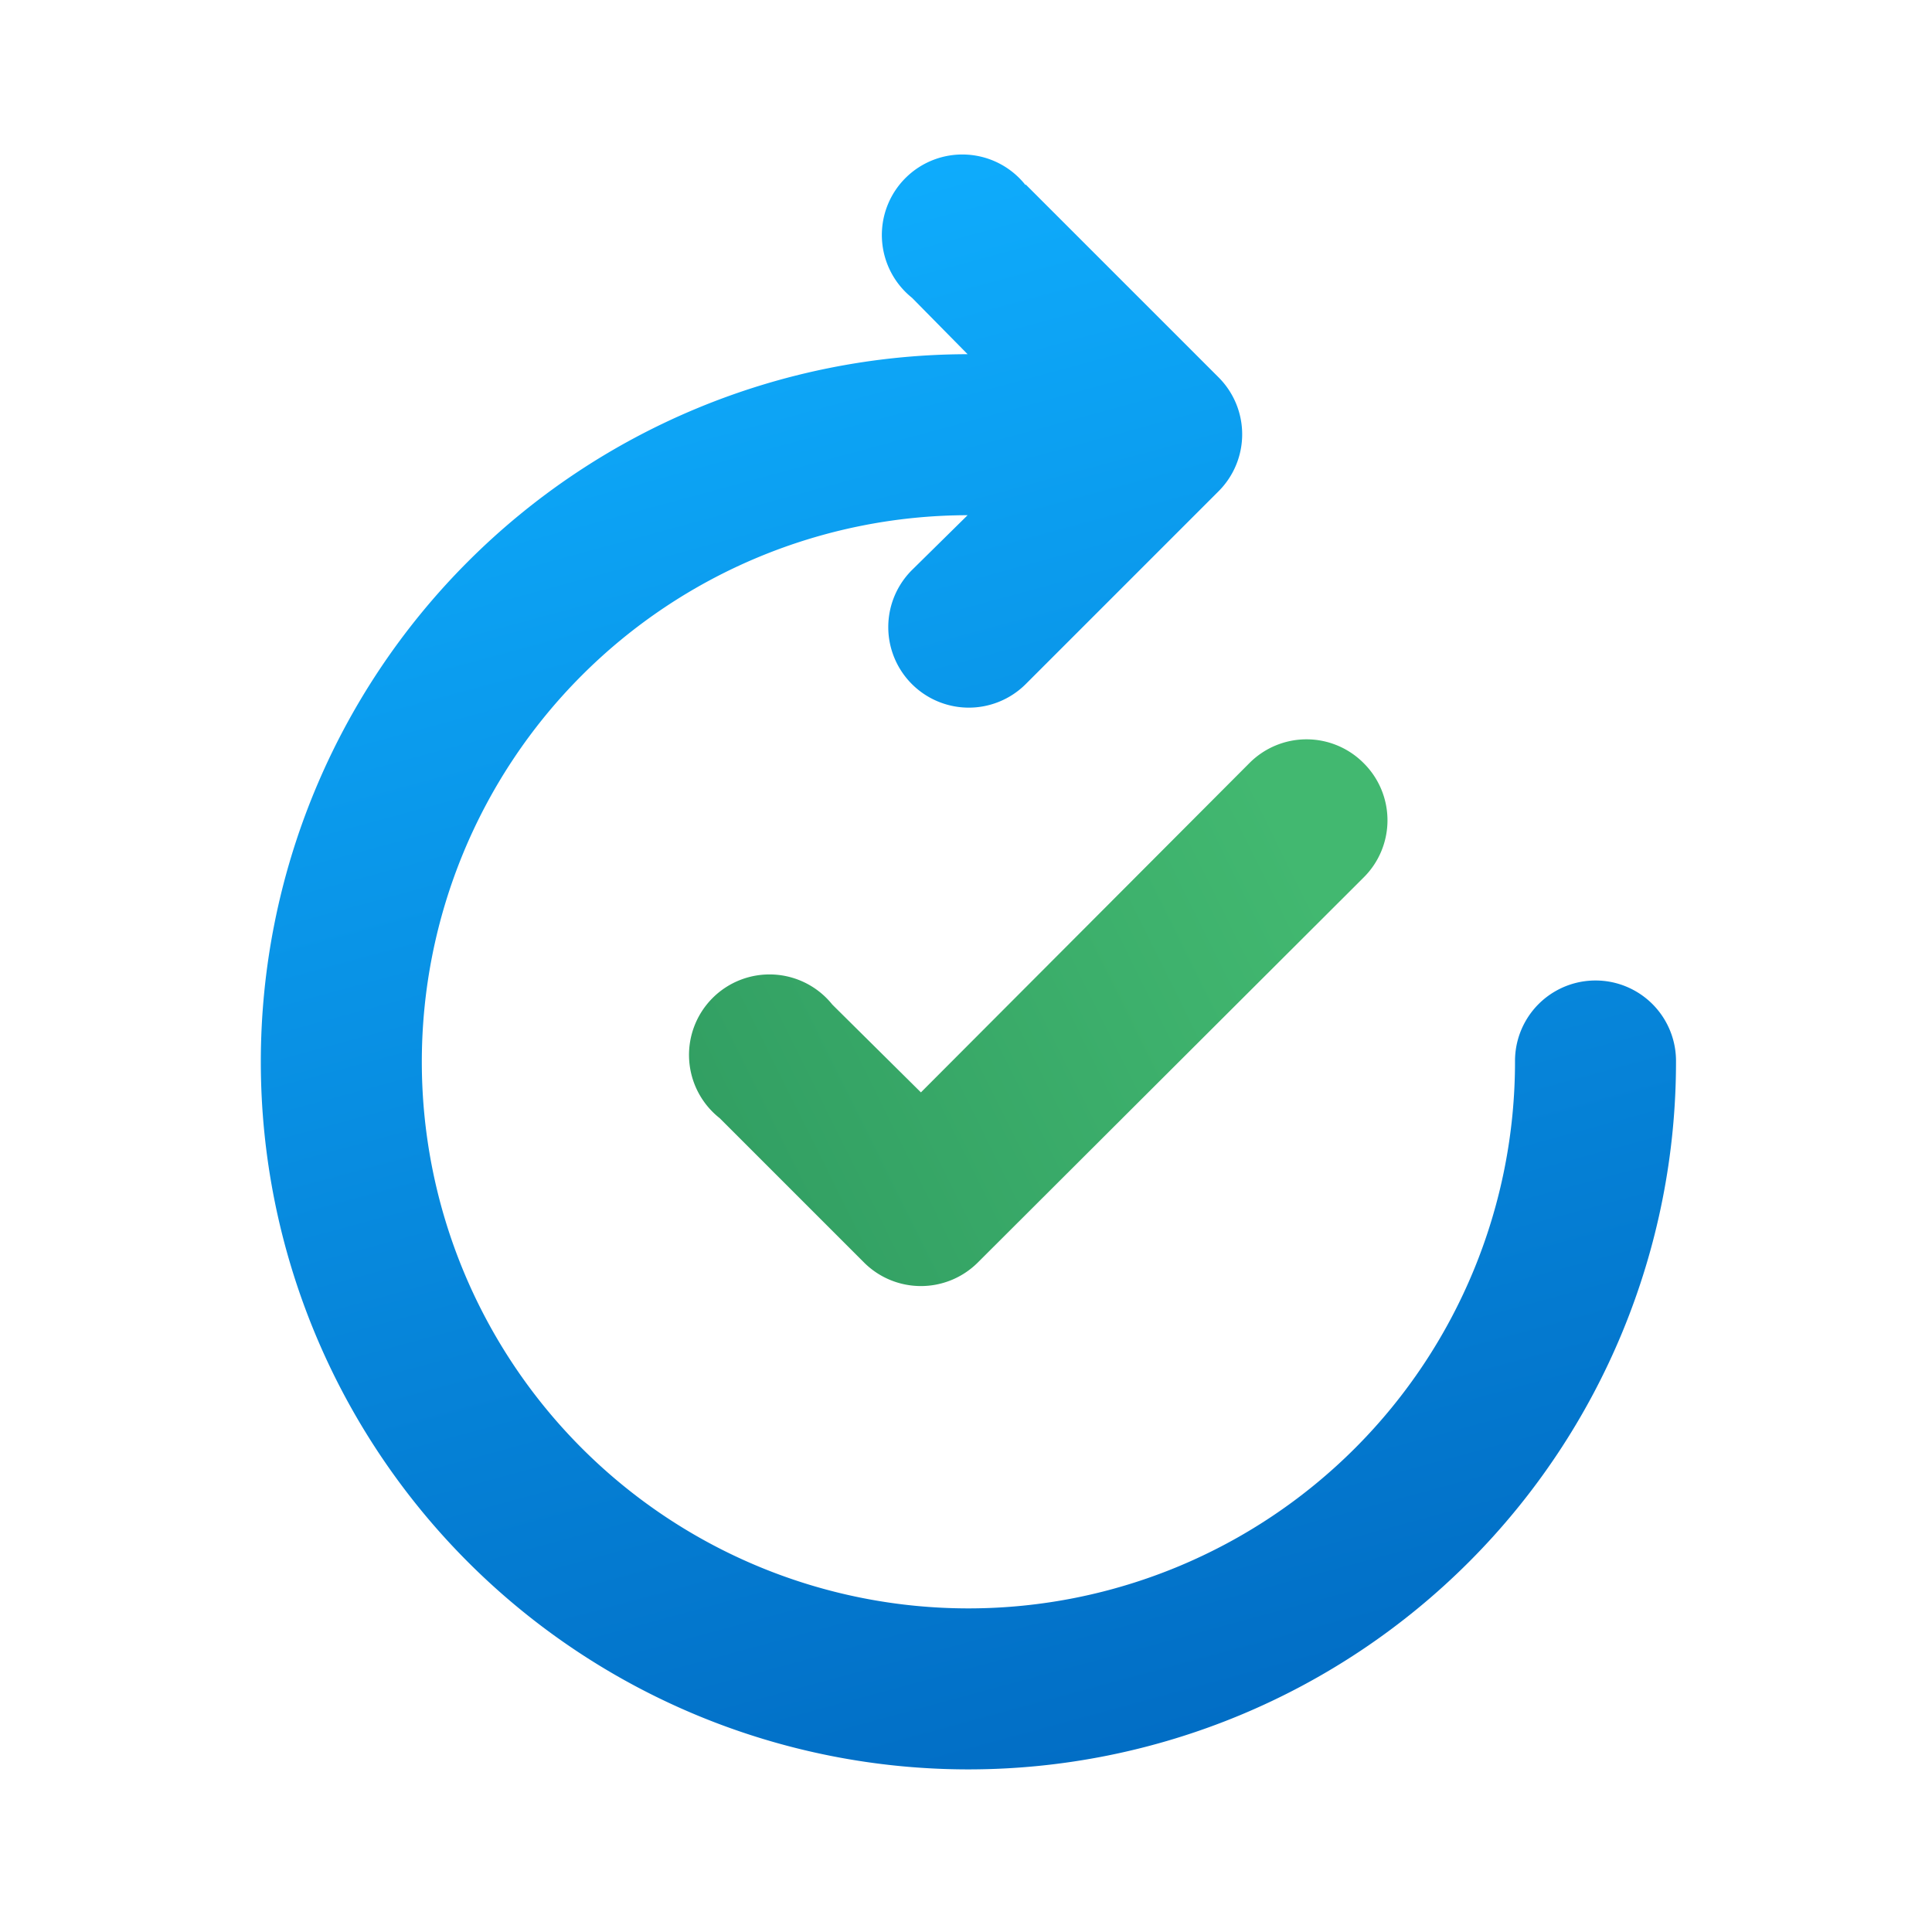 <svg width="24" height="24" viewBox="0 0 24 24" xmlns="http://www.w3.org/2000/svg"><path d="M12.74 2.3a1 1 0 1 0-1.41 1.4l.69.7a8.79 8.79 0 1 0 8.8 8.78 1 1 0 1 0-2 0 6.79 6.79 0 1 1-6.8-6.78l-.69.68a1 1 0 0 0 1.41 1.42l2.4-2.4a1 1 0 0 0 0-1.41l-2.4-2.4Z" fill="url(#paint0_linear_378174_8649)"/><path fill-rule="evenodd" clip-rule="evenodd" d="M16.94 9.48a1 1 0 0 1 0 1.42l-4.8 4.79a1 1 0 0 1-1.4 0l-1.8-1.8a1 1 0 1 1 1.4-1.41l1.1 1.09 4.08-4.09a1 1 0 0 1 1.42 0Z" fill="url(#paint1_linear_378174_8649)"/><defs><linearGradient id="paint0_linear_378174_8649" x1="3.25" y1="3.17" x2="9.25" y2="25.27" gradientUnits="userSpaceOnUse"><stop stop-color="#0FAFFF"/><stop offset="1" stop-color="#0067BF"/></linearGradient><linearGradient id="paint1_linear_378174_8649" x1="16.02" y1="10.43" x2="7.89" y2="14.47" gradientUnits="userSpaceOnUse"><stop stop-color="#42B870"/><stop offset="1" stop-color="#309C61"/></linearGradient></defs></svg>